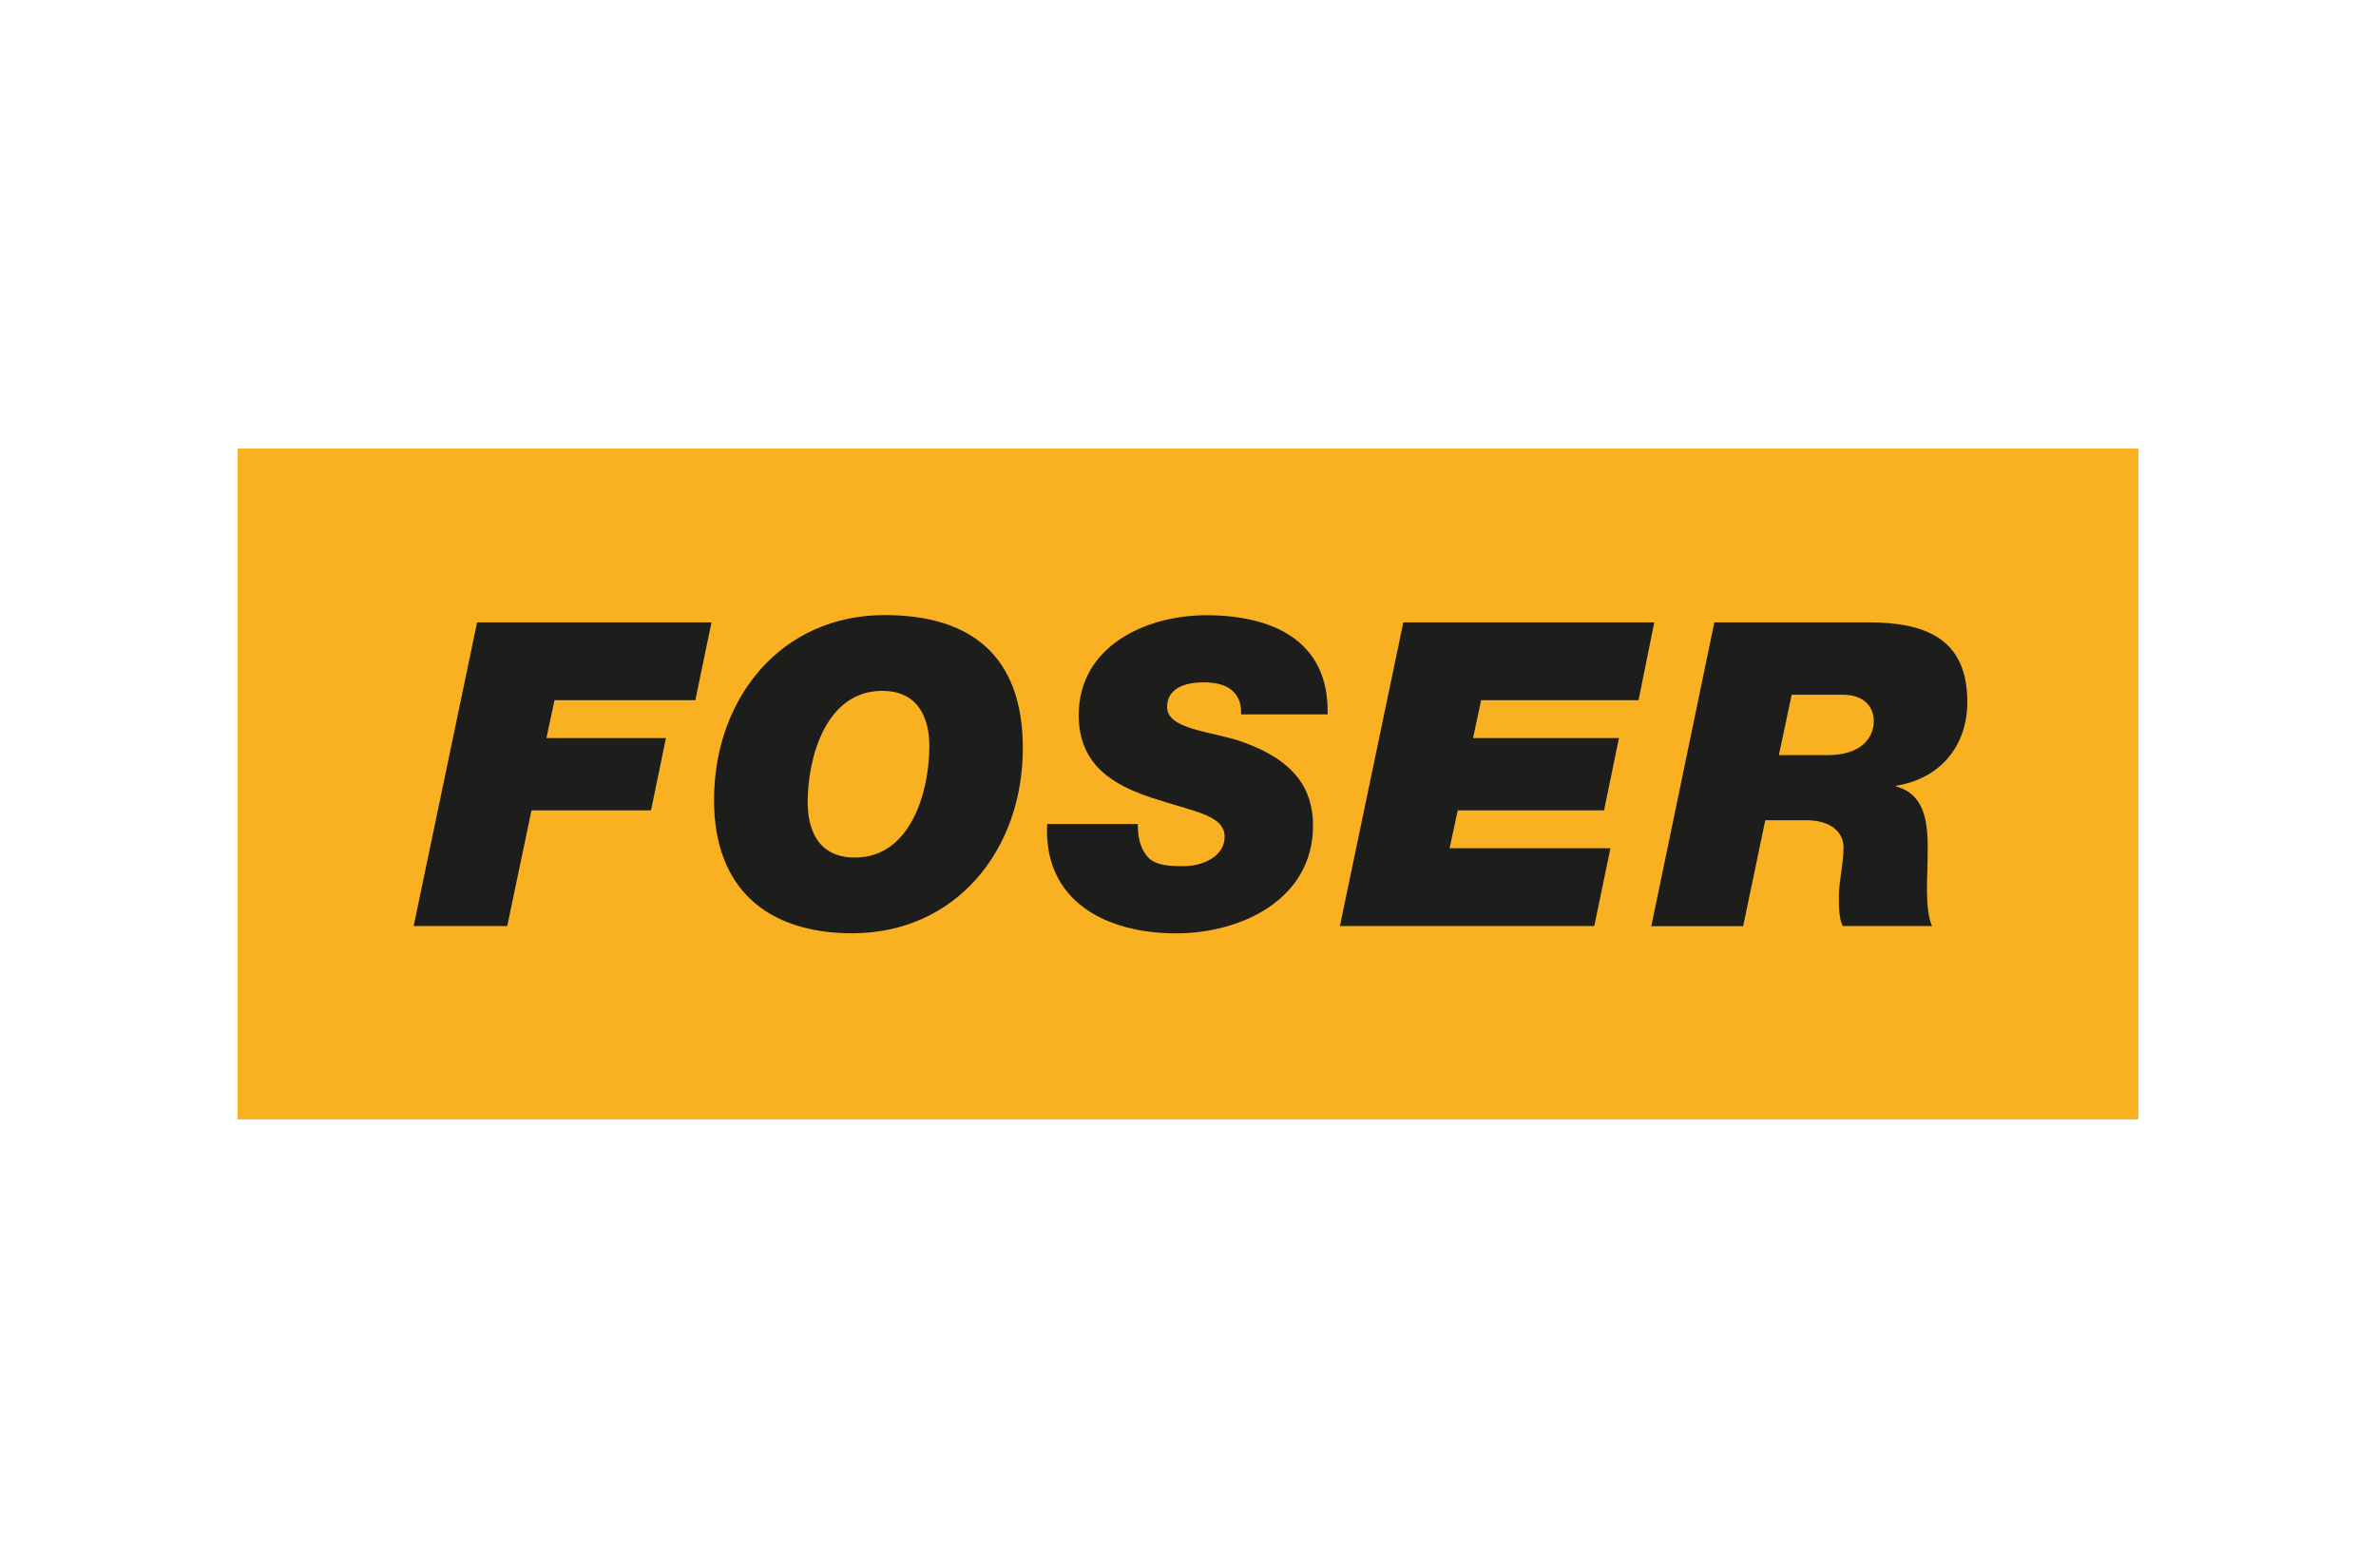 <?xml version="1.0" encoding="UTF-8"?><svg id="b" xmlns="http://www.w3.org/2000/svg" viewBox="0 0 290 191.4"><g id="c"><g><rect width="290" height="191.4" fill="#fff"/><g><rect x="29" y="54.76" width="232" height="81.88" fill="#f9b122"/><g><path d="m58.23,75.97h28.61l-1.97,9.5h-17.19l-.99,4.62h14.59l-1.82,8.83h-14.59l-2.96,14.12h-11.42l7.74-37.07Z" fill="#1d1d1b"/><path d="m107.97,75.08c10.49,0,16.87,4.93,16.87,16.25,0,12.46-8.2,22.59-20.82,22.59-10.49,0-16.87-5.56-16.87-16.25,0-12.46,8.2-22.59,20.82-22.59Zm-3.63,29.6c6.85,0,9.09-8.1,9.09-13.6,0-3.37-1.3-6.75-5.76-6.75-6.85,0-9.09,8.1-9.09,13.6,0,3.37,1.3,6.75,5.76,6.75Z" fill="#1d1d1b"/><path d="m151.48,87.18c.05-1.51-.47-2.44-1.3-3.06-.83-.62-2.03-.83-3.32-.83-1.92,0-4.41.57-4.41,3.01,0,2.8,5.56,2.96,9.19,4.26,6.44,2.28,8.62,5.82,8.62,10.23,0,8.93-8.67,13.14-16.72,13.14-8.52,0-16.2-3.9-15.73-13.34h11.06c0,2.02.47,3.27,1.4,4.21.99.83,2.34.93,4.21.93,2.23,0,4.99-1.14,4.99-3.58,0-2.7-3.79-3.06-8.93-4.78-4.52-1.51-8.88-3.89-8.88-10.07,0-8.36,8.1-12.2,15.58-12.2,7.89,0,15.01,2.96,14.8,12.1h-10.54Z" fill="#1d1d1b"/><path d="m171.27,75.97h30.64l-1.92,9.5h-19.21l-.99,4.62h17.81l-1.82,8.83h-17.86l-.99,4.62h19.63l-1.97,9.5h-31.05l7.74-37.07Z" fill="#1d1d1b"/><path d="m209.23,75.97h18.79c6.85,0,12.1,1.87,12.1,9.71,0,5.4-3.32,9.35-8.67,10.23v.1c3.38.93,3.84,4.1,3.84,7.58s-.42,7.27.52,9.45h-10.9c-.42-.93-.47-1.97-.47-3.63,0-1.77.57-4.05.57-5.92s-1.45-3.37-4.62-3.37h-4.93l-2.7,12.93h-11.21l7.69-37.07Zm7.89,16.2h6.02c3.79,0,5.56-1.92,5.56-4.15,0-1.45-.88-3.22-3.84-3.22h-6.18l-1.56,7.37Z" fill="#1d1d1b"/></g></g></g></g></svg>